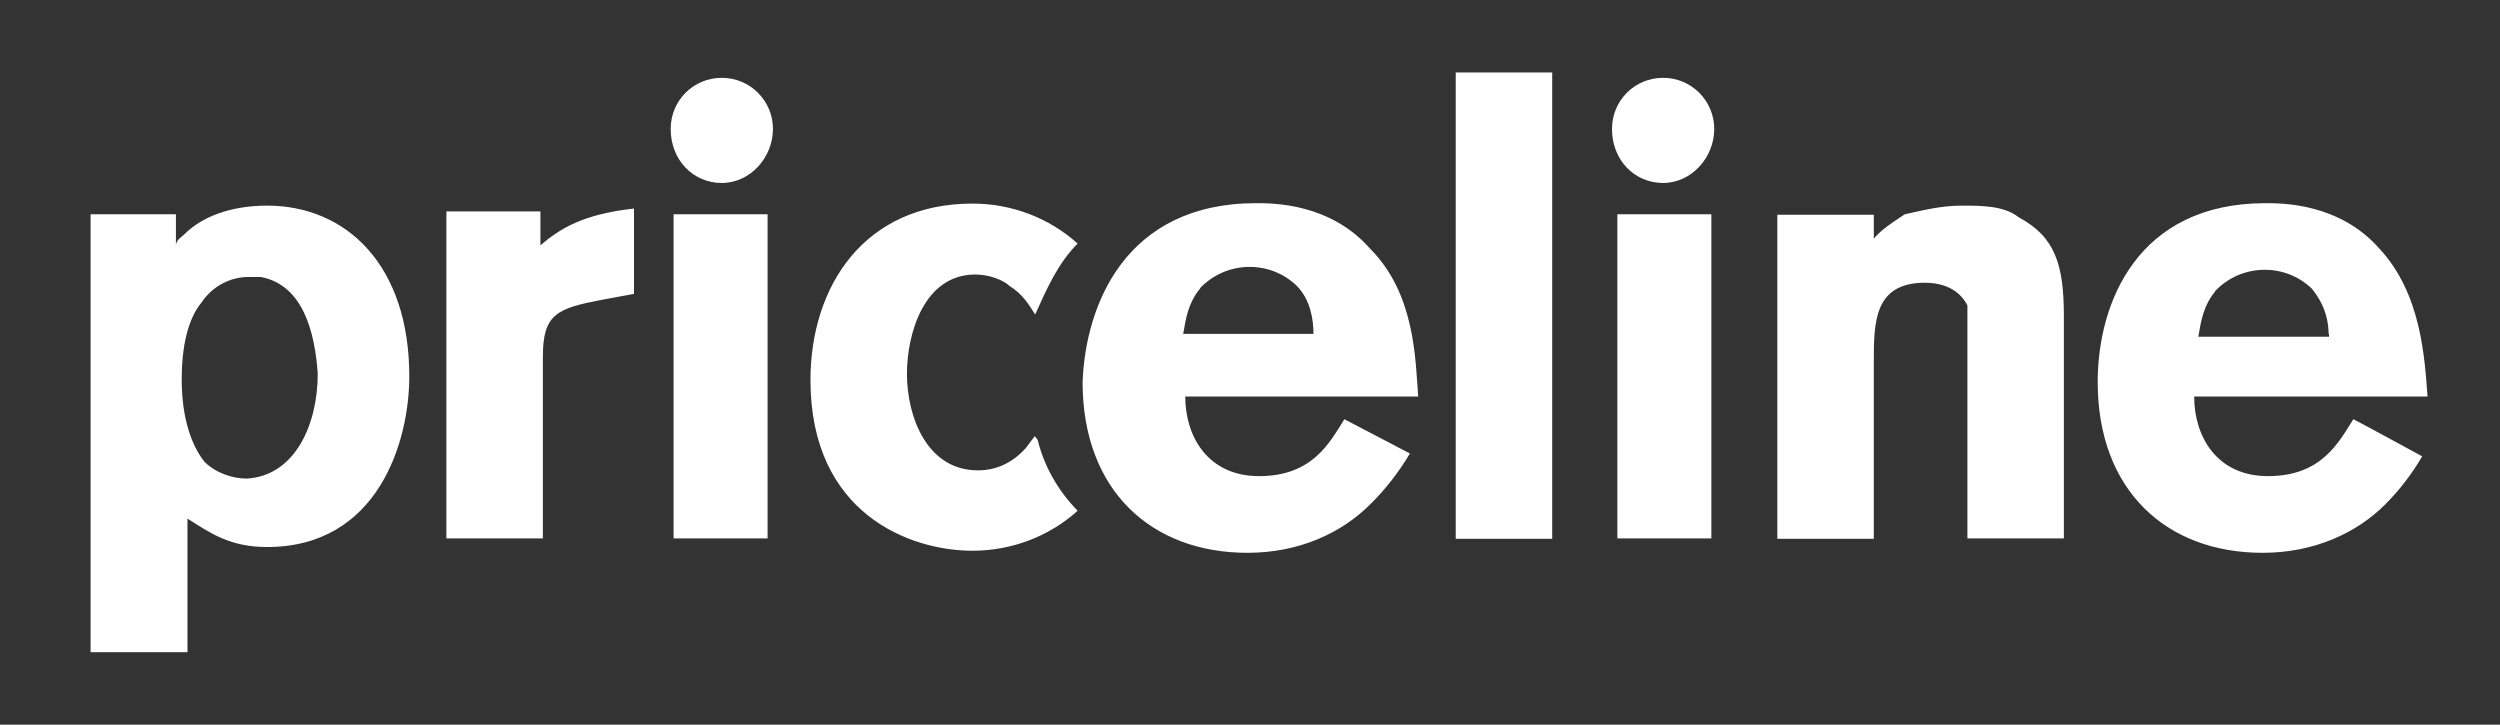 <?xml version="1.0" encoding="UTF-8"?> <svg xmlns="http://www.w3.org/2000/svg" width="138" height="40" viewBox="0 0 138 40" fill="none"><rect x="0" y="0" width="138" height="40" fill="#333333" stroke="none"/><path d="M128.538 18.43C128.538 17.792 128.378 16.859 127.605 15.926C126.103 14.492 123.713 14.56 122.279 16.063C122.279 16.063 122.279 16.063 122.279 16.085C121.642 16.859 121.505 17.656 121.346 18.589H128.561V18.43H128.538ZM133.704 25.189C133.135 26.168 132.452 27.055 131.656 27.852C130.085 29.422 127.741 30.515 124.896 30.515C119.571 30.515 115.793 27.055 115.793 21.093C115.793 16.7 118 11.215 125.056 11.215C125.989 11.215 129.13 11.215 131.337 13.718C133.681 16.222 133.841 19.841 134 21.889H121.118C121.118 24.097 122.37 26.282 125.192 26.282C128.174 26.282 129.107 24.393 129.903 23.141C129.949 23.141 133.704 25.189 133.704 25.189ZM103.252 13.4C103.73 12.762 104.185 12.467 105.141 11.829C105.915 11.67 107.03 11.351 108.282 11.351C109.374 11.351 110.626 11.351 111.423 11.989C113.471 13.081 113.926 14.652 113.926 17.474V29.718H108.601V19.681V16.859C108.123 15.926 107.189 15.607 106.256 15.607C103.434 15.607 103.434 17.815 103.434 20V29.741H98.109V11.852H103.434V13.422H103.252V13.4ZM94.626 7.118C94.626 8.688 93.375 10.1 91.804 10.1C90.234 10.1 88.982 8.848 88.982 7.118C88.982 5.548 90.234 4.296 91.804 4.296C93.375 4.296 94.626 5.57 94.626 7.118ZM89.278 11.829H94.467V29.718H89.278V11.67V11.829ZM85.682 4V29.741H80.356V4C80.334 4 85.682 4 85.682 4ZM72.504 18.43C72.504 17.656 72.345 16.541 71.571 15.767C70.069 14.333 67.679 14.401 66.245 15.903C66.245 15.903 66.245 15.903 66.245 15.926C65.608 16.7 65.472 17.496 65.312 18.43C65.267 18.43 72.504 18.43 72.504 18.43ZM77.83 25.03C77.215 26.054 76.487 27.01 75.622 27.852C74.052 29.422 71.708 30.515 68.863 30.515C63.537 30.515 59.759 27.055 59.759 21.093C59.918 16.859 62.103 11.215 69.341 11.215C70.274 11.215 73.415 11.215 75.622 13.718C78.126 16.222 78.126 19.841 78.285 21.889H65.426C65.426 24.097 66.678 26.282 69.5 26.282C72.481 26.282 73.415 24.393 74.211 23.141L78.126 25.189L77.83 25.03ZM57.119 24.074L56.641 24.711C55.548 25.963 54.297 25.963 53.978 25.963C51.156 25.963 50.063 22.982 50.063 20.637C50.063 18.43 50.997 15.152 53.842 15.152C54.615 15.152 55.412 15.471 55.731 15.79C56.504 16.267 56.823 16.882 57.142 17.36C57.779 15.949 58.393 14.538 59.486 13.445C57.893 12.011 55.822 11.238 53.682 11.238C47.719 11.238 44.738 15.79 44.738 20.979C44.738 28.353 50.223 30.401 53.682 30.401C55.822 30.401 57.893 29.627 59.486 28.194C58.416 27.101 57.642 25.758 57.278 24.279L57.119 24.074ZM42.667 7.118C42.667 8.688 41.415 10.1 39.845 10.1C38.274 10.1 37.022 8.848 37.022 7.118C37.022 5.548 38.274 4.296 39.845 4.296C41.415 4.296 42.667 5.57 42.667 7.118ZM37.182 11.829H42.371V29.718H37.182V11.67V11.829ZM29.808 13.559C30.9 12.626 32.152 11.829 34.997 11.511V16.222L33.267 16.541C30.764 17.018 29.967 17.314 29.967 19.681V29.718H24.641V11.67H29.831V13.718V13.559H29.808ZM13.785 15.289C12.715 15.266 11.714 15.812 11.122 16.7C10.348 17.633 10.03 19.203 10.03 20.933C10.03 23.277 10.667 24.711 11.282 25.485C11.919 26.122 12.852 26.418 13.626 26.418C16.289 26.259 17.54 23.437 17.54 20.614C17.381 18.407 16.767 15.744 14.4 15.289H13.626H13.785ZM9.711 13.559C9.711 13.24 10.03 13.081 10.189 12.922C11.122 11.989 12.693 11.351 14.741 11.351C19.134 11.351 22.593 14.652 22.593 20.774C22.593 24.393 20.863 30.196 14.741 30.196C12.693 30.196 11.6 29.422 10.348 28.626V36H5V11.829H9.711V13.4V13.559Z" fill="white"></path></svg> 